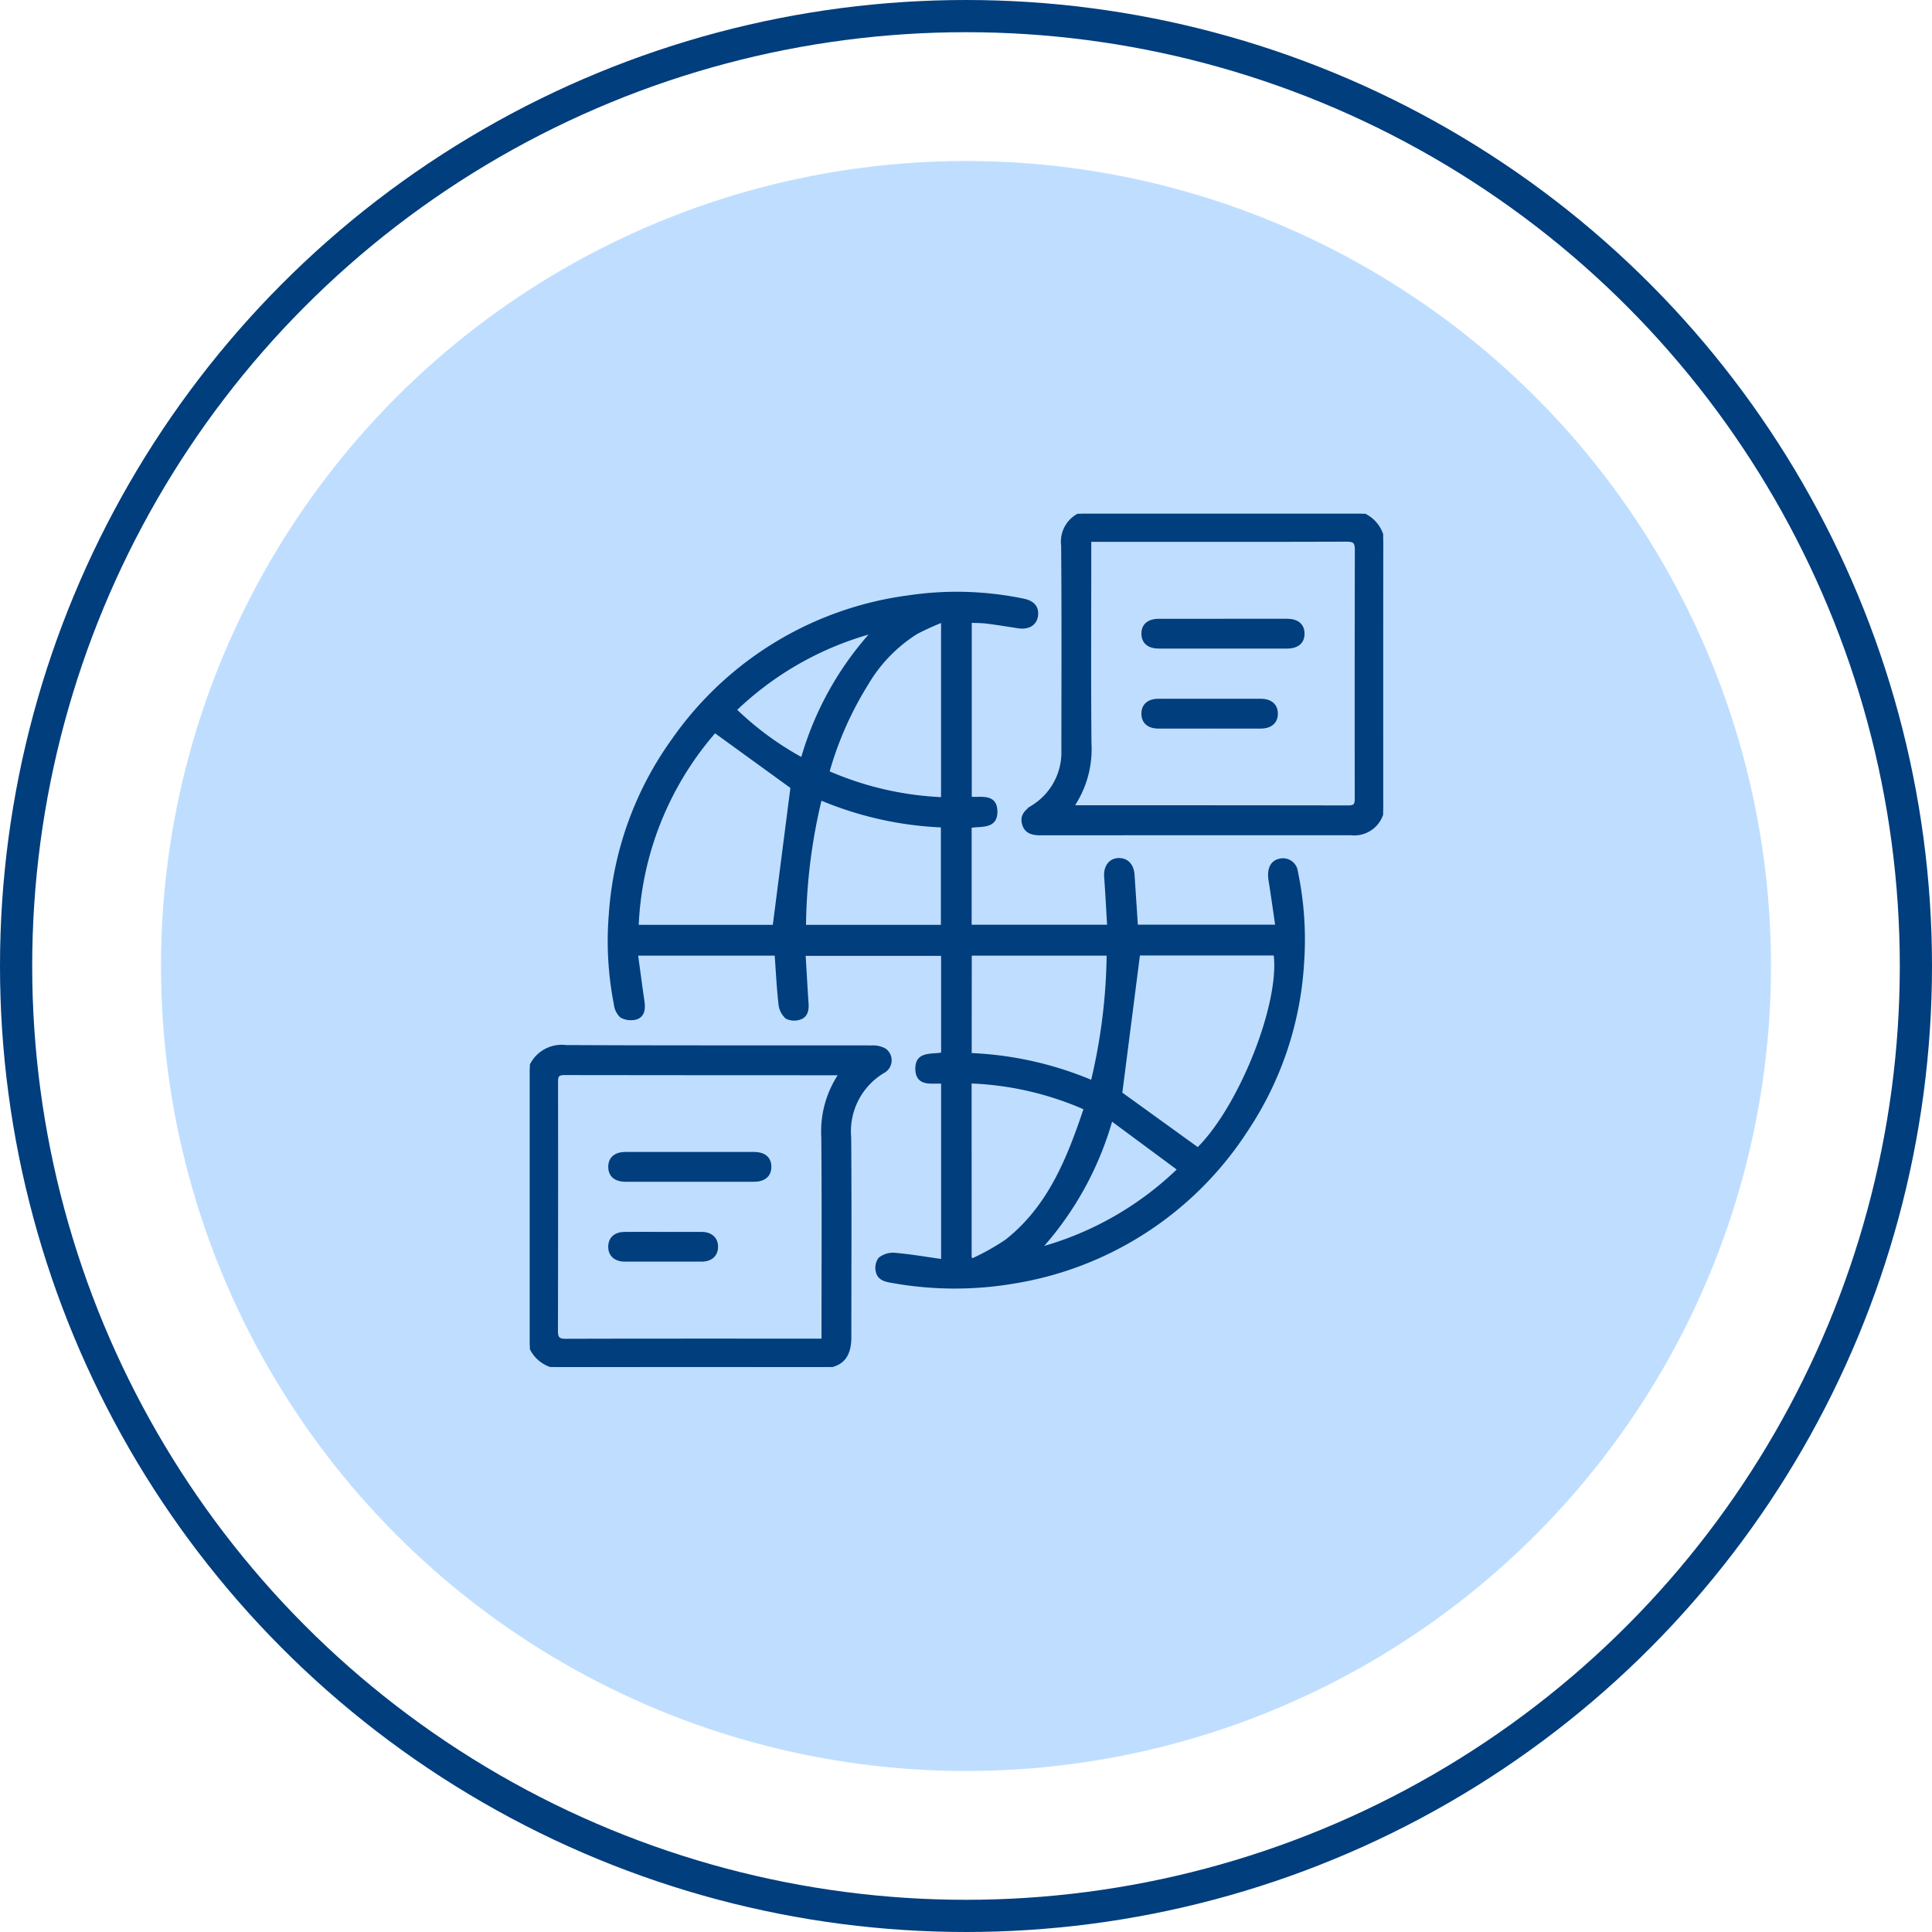 <?xml version="1.0" encoding="UTF-8"?> <svg xmlns="http://www.w3.org/2000/svg" xmlns:xlink="http://www.w3.org/1999/xlink" width="120" height="120" viewBox="0 0 120 120"><defs><clipPath id="clip-path"><rect id="Rectángulo_2484" data-name="Rectángulo 2484" width="53" height="53" fill="#003e7e" stroke="#003e7e" stroke-width="0.2"></rect></clipPath></defs><g id="ico-idioma" transform="translate(-740 -2443)"><circle id="Elipse_71" data-name="Elipse 71" cx="50" cy="50" r="50" transform="translate(750 2453)" fill="#007fff" opacity="0.25"></circle><g id="Elipse_72" data-name="Elipse 72" transform="translate(740 2443)" fill="none" stroke="#003e7e" stroke-width="2"><circle cx="60" cy="60" r="60" stroke="none"></circle><circle cx="60" cy="60" r="59" fill="none"></circle></g><g id="Grupo_9306" data-name="Grupo 9306" transform="translate(772.911 2474.909)"><g id="Grupo_9307" data-name="Grupo 9307" clip-path="url(#clip-path)"><path id="Trazado_4267" data-name="Trazado 4267" d="M316.454,0a2.1,2.1,0,0,1,1.36,2.234c-.035,5.208-.015,10.416-.016,15.623a1.792,1.792,0,0,1-2,2.011q-9.622,0-19.245.006c-.492,0-.913-.081-1.066-.6s.168-.816.576-1.082a3.979,3.979,0,0,0,1.864-3.538c.005-4.225.021-8.45-.013-12.675A1.869,1.869,0,0,1,299.069,0ZM299.585,1.655v.619c0,4-.024,8,.013,12a6.328,6.328,0,0,1-1.026,3.816c-.012.018.013.062.024.1.065.005.132.016.2.016q8.433,0,16.866.011c.462,0,.488-.206.487-.563q-.01-7.709.007-15.418c0-.492-.15-.6-.615-.6-4.708.016-9.416.01-14.124.01h-1.832" transform="translate(-264.815)" fill="#003e7e" stroke="#003e7e" stroke-width="0.2"></path><path id="Trazado_4268" data-name="Trazado 4268" d="M0,320.589a2.105,2.105,0,0,1,2.233-1.36c6.343.032,12.685.014,19.028.023a1.481,1.481,0,0,1,.777.179.793.793,0,0,1-.085,1.344,4.318,4.318,0,0,0-2.095,4.092c.033,4.136.011,8.273.01,12.41,0,1.262-.567,1.836-1.813,1.836-5.274,0-10.548-.018-15.822.016A2.1,2.1,0,0,1,0,337.768Zm18.214,16.869v-.622c0-4,.024-8-.013-12a6.318,6.318,0,0,1,1.027-3.816c.012-.017-.015-.062-.026-.1-.065-.005-.133-.015-.2-.015q-8.433,0-16.867-.011c-.466,0-.484.213-.484.566q.01,7.709-.007,15.418c0,.5.158.6.617.595,5.088-.015,10.175-.009,15.263-.009h.691" transform="translate(0 -286.128)" fill="#003e7e" stroke="#003e7e" stroke-width="0.2"></path><path id="Trazado_4269" data-name="Trazado 4269" d="M68.285,89.151v-11.1c-.655-.059-1.574.222-1.6-.806-.026-1.055.949-.8,1.6-.947V70.107H59.668c.062,1.035.119,2.058.186,3.081.025.374-.049.738-.408.868a1.065,1.065,0,0,1-.851-.032,1.27,1.27,0,0,1-.41-.822c-.115-1.023-.165-2.054-.241-3.109H49.256c.134.984.26,1.947.4,2.907.062.436.059.894-.4,1.058a1.234,1.234,0,0,1-.939-.109,1.218,1.218,0,0,1-.36-.757,20.334,20.334,0,0,1-.311-5.558A20.928,20.928,0,0,1,51.547,56.8a21.192,21.192,0,0,1,14.629-8.887,20.3,20.3,0,0,1,7.141.21c.608.126.872.482.782,1-.084.484-.51.73-1.118.64-.647-.1-1.291-.207-1.94-.289-.338-.043-.682-.037-1.051-.055v11c.642.07,1.569-.226,1.593.805.025,1.046-.942.813-1.6.941v6.208H78.6c-.061-1.025-.113-2.049-.187-3.07-.048-.655.3-1.1.874-1.071.48.028.776.375.815.958.07,1.048.139,2.1.21,3.182h8.735c-.144-.98-.275-1.931-.427-2.878-.1-.651.092-1.1.569-1.215a.831.831,0,0,1,1.059.71,20.5,20.5,0,0,1,.387,5.6,20.9,20.9,0,0,1-3.494,10.45,21.218,21.218,0,0,1-14.355,9.41,21.947,21.947,0,0,1-7.608-.019c-.4-.067-.834-.144-.943-.594a.968.968,0,0,1,.135-.8,1.322,1.322,0,0,1,.911-.289c.99.087,1.973.256,3.007.4M80.447,70.083l-1.111,8.666,4.8,3.465c2.632-2.576,5.21-9.035,4.8-12.13ZM49.3,68.381h8.521l1.11-8.651-4.8-3.48A19.62,19.62,0,0,0,49.3,68.381m11.385-7.95a34.985,34.985,0,0,0-.99,7.948h8.577V62.133a21.691,21.691,0,0,1-7.587-1.7m9.3,15.908a21.674,21.674,0,0,1,7.592,1.7,35.358,35.358,0,0,0,.991-7.948H69.99ZM68.282,49.387a17.185,17.185,0,0,0-1.632.74,9.363,9.363,0,0,0-3.095,3.205,21.258,21.258,0,0,0-2.411,5.472,19.828,19.828,0,0,0,7.137,1.649Zm1.7,39.571.132.15a15.011,15.011,0,0,0,2.13-1.193c2.666-2.1,3.855-5.1,4.907-8.236a19.465,19.465,0,0,0-7.17-1.648Zm-14.6-34.03A19.092,19.092,0,0,0,59.565,58a19.791,19.791,0,0,1,4.414-7.935,19.812,19.812,0,0,0-8.6,4.861m23.37,25.415a20.084,20.084,0,0,1-4.461,8.072,19.988,19.988,0,0,0,8.685-4.946l-4.224-3.126" transform="translate(-42.643 -42.746)" fill="#003e7e" stroke="#003e7e" stroke-width="0.2"></path><path id="Trazado_4270" data-name="Trazado 4270" d="M372.312,63.875c1.309,0,2.618,0,3.927,0,.627,0,.973.286.986.8.014.543-.337.851-.989.851q-3.979,0-7.957,0c-.626,0-.972-.288-.985-.8-.013-.543.336-.849.988-.85,1.343,0,2.687,0,4.03,0" transform="translate(-329.209 -57.251)" fill="#003e7e" stroke="#003e7e" stroke-width="0.2"></path><path id="Trazado_4271" data-name="Trazado 4271" d="M371.412,113.433c-1.05,0-2.1,0-3.151,0-.615,0-.962-.3-.963-.824s.344-.827.958-.828q3.177,0,6.354,0c.614,0,.962.305.964.823s-.348.827-.959.829c-1.068,0-2.135,0-3.2,0" transform="translate(-329.214 -100.188)" fill="#003e7e" stroke="#003e7e" stroke-width="0.2"></path><path id="Trazado_4272" data-name="Trazado 4272" d="M52.84,384.906c-1.309,0-2.618,0-3.927,0-.655,0-1-.3-.994-.846.01-.516.356-.807.98-.807q3.979,0,7.957,0c.656,0,1.005.3.994.845-.01.516-.358.807-.981.808-1.343,0-2.687,0-4.03,0" transform="translate(-42.951 -343.513)" fill="#003e7e" stroke="#003e7e" stroke-width="0.2"></path><path id="Trazado_4273" data-name="Trazado 4273" d="M51.276,431.151c.775,0,1.549,0,2.324,0,.6,0,.951.323.938.848-.012.5-.354.8-.932.8q-2.375.007-4.751,0c-.6,0-.95-.324-.938-.848.012-.5.352-.8.931-.8.809-.005,1.618,0,2.427,0" transform="translate(-42.95 -386.445)" fill="#003e7e" stroke="#003e7e" stroke-width="0.2"></path></g></g></g></svg> 